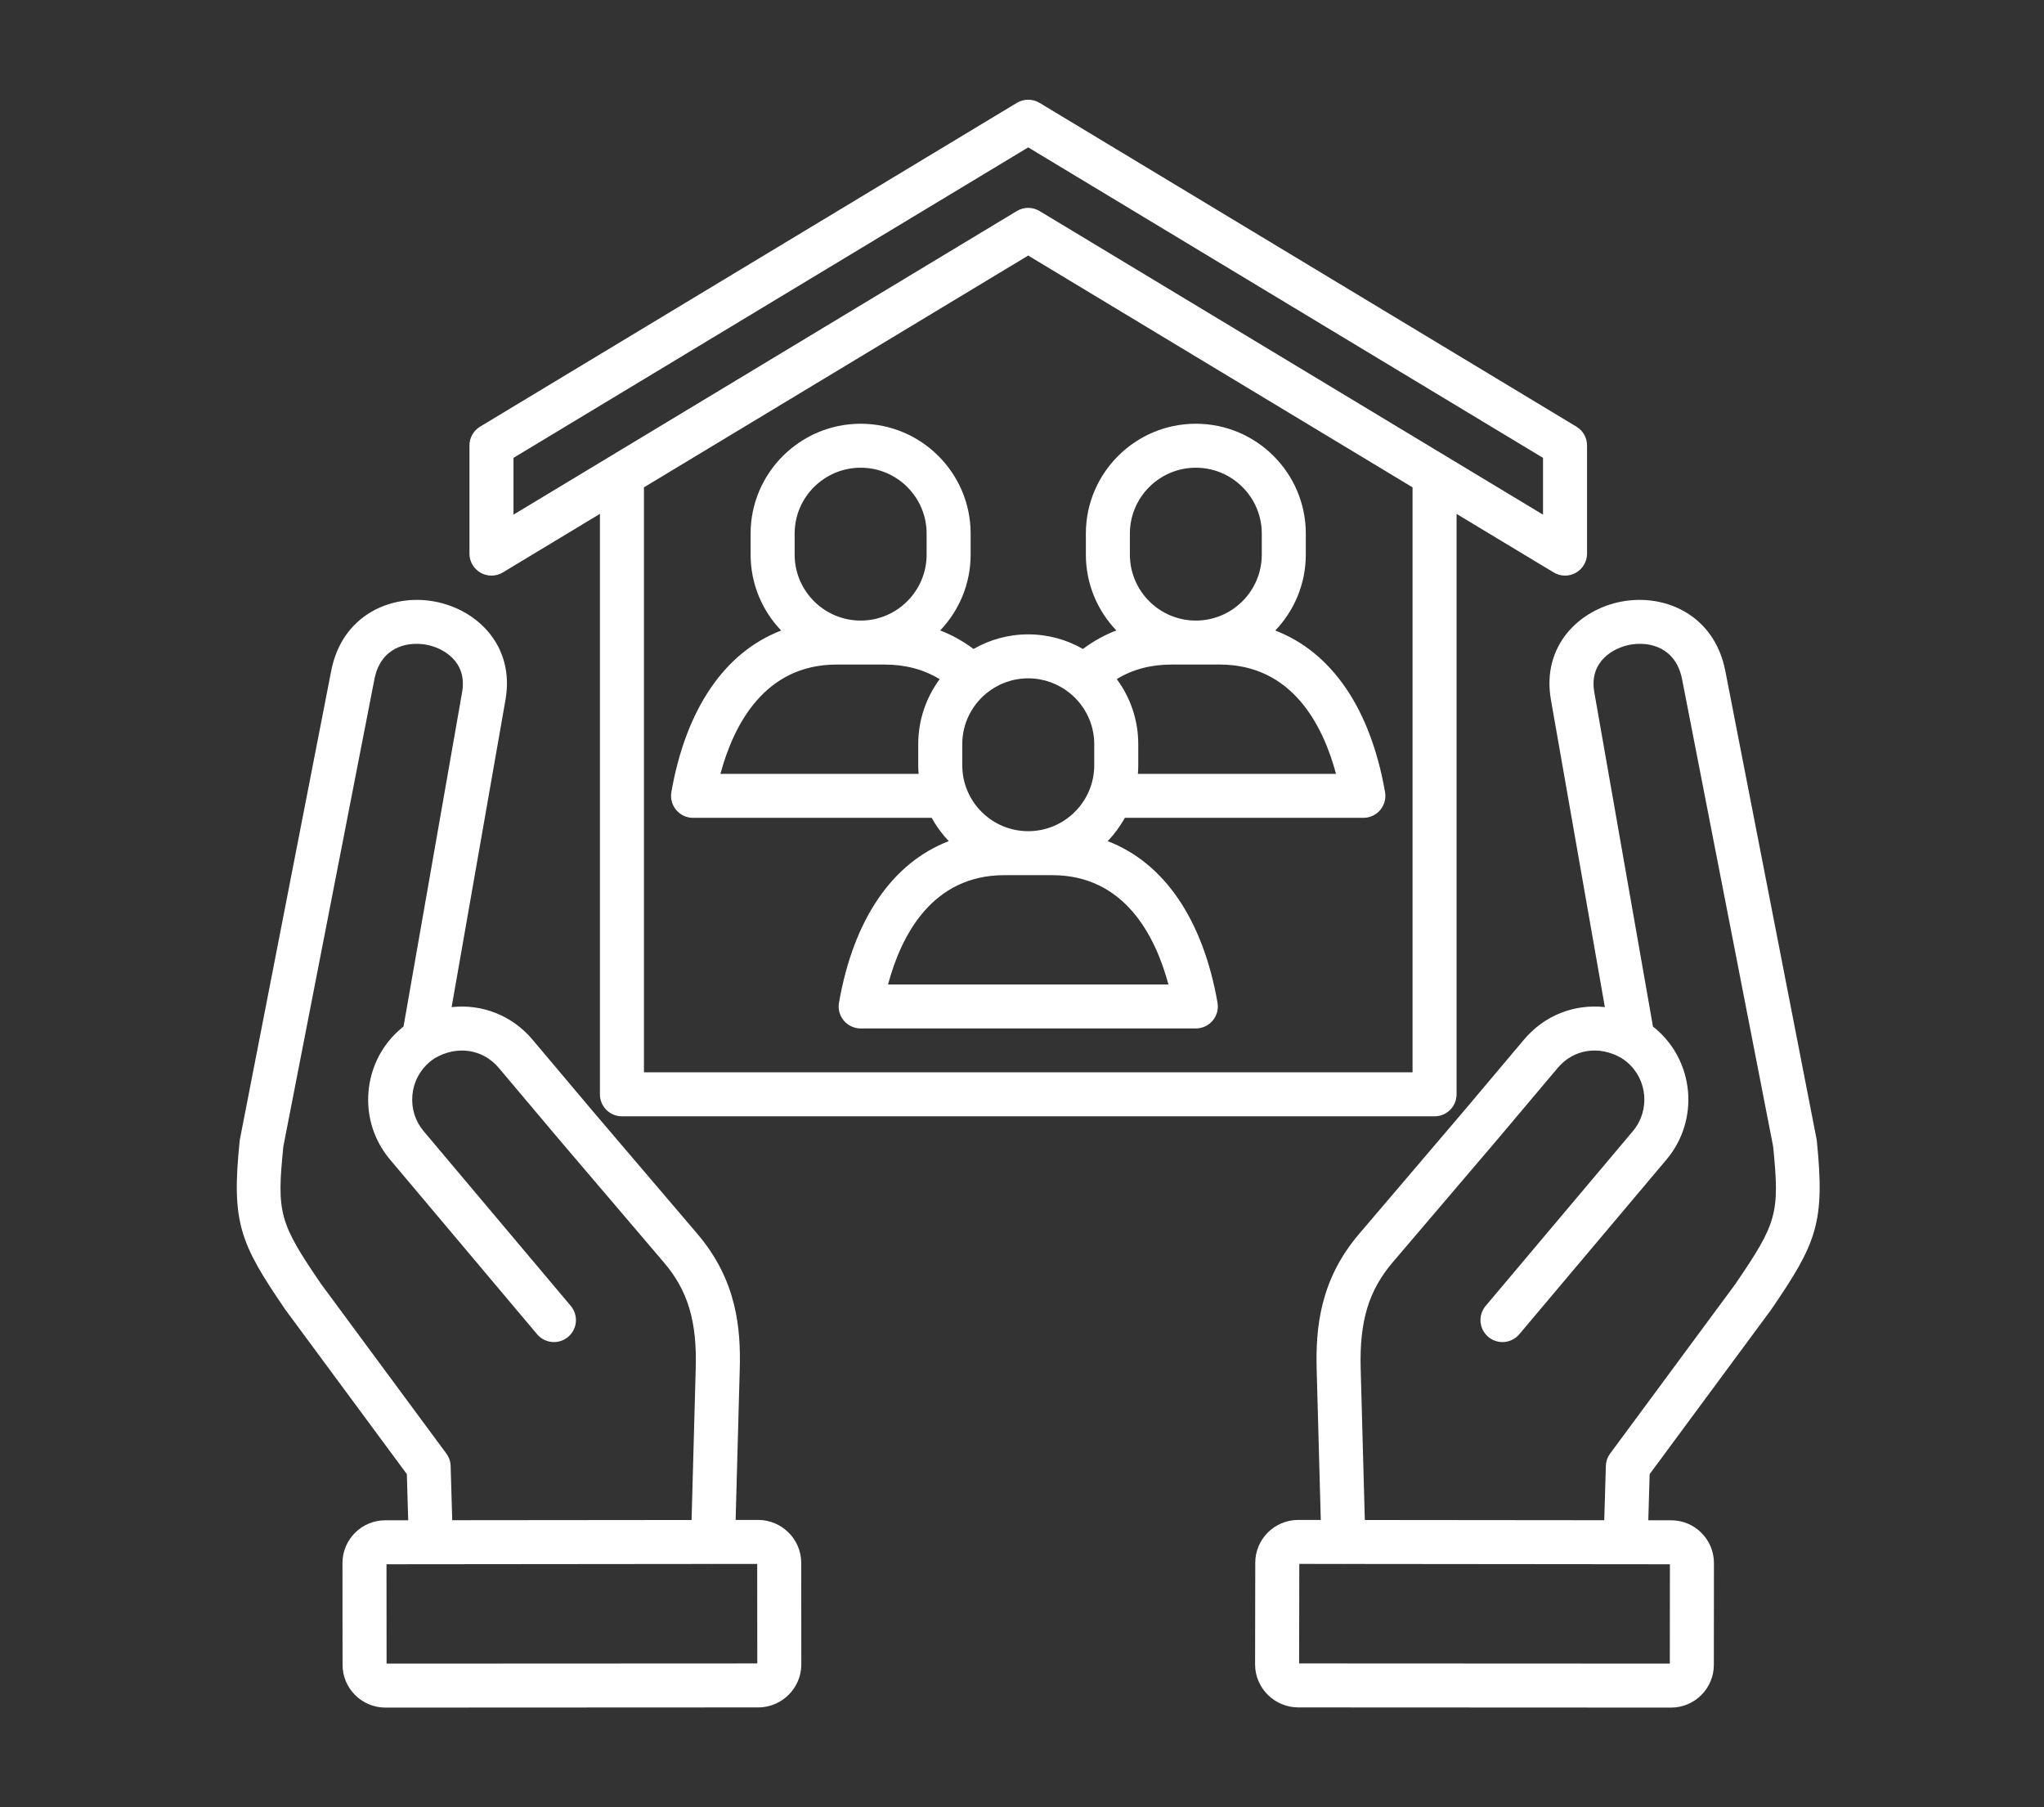 <svg width="164" height="145" viewBox="0 0 164 145" fill="none" xmlns="http://www.w3.org/2000/svg">
<rect x="0" y="0" width="164" height="145" fill="#333333" stroke="none"/>
<path d="M87.796 61.394C87.796 64.312 85.419 66.686 82.498 66.686C79.576 66.686 77.207 64.312 77.207 61.394V59.709C77.207 58.072 77.955 56.608 79.128 55.637C79.134 55.632 79.141 55.628 79.147 55.622C80.06 54.874 81.227 54.423 82.498 54.423C83.768 54.423 84.92 54.868 85.831 55.607C85.852 55.625 85.874 55.642 85.895 55.658C87.056 56.628 87.796 58.083 87.796 59.709V61.394ZM93.75 78.985H71.25C72.308 75.044 74.787 70.215 80.582 70.215H84.421C90.206 70.215 92.688 75.044 93.75 78.985ZM94.024 53.317H97.863C103.658 53.317 106.137 58.146 107.195 62.087H91.298C91.317 61.858 91.328 61.627 91.328 61.394V59.709C91.328 57.755 90.687 55.947 89.604 54.484C90.88 53.702 92.339 53.317 94.024 53.317ZM90.656 42.81C90.656 39.896 93.029 37.525 95.947 37.525C98.865 37.525 101.239 39.896 101.239 42.81V44.496C101.239 47.415 98.865 49.788 95.947 49.788C93.029 49.788 90.656 47.415 90.656 44.496V42.81ZM73.675 59.709V61.394C73.675 61.627 73.687 61.858 73.705 62.087H57.803C58.865 58.146 61.348 53.317 67.132 53.317H70.972C72.636 53.317 74.116 53.711 75.394 54.489C74.314 55.952 73.675 57.757 73.675 59.709ZM63.758 42.81C63.758 39.896 66.134 37.525 69.056 37.525C71.977 37.525 74.347 39.896 74.347 42.81V44.496C74.347 47.415 71.973 49.788 69.056 49.788C66.138 49.788 63.758 47.415 63.758 44.496V42.81ZM82.498 50.895C80.901 50.895 79.404 51.324 78.111 52.067C77.281 51.445 76.388 50.948 75.434 50.581C76.947 48.997 77.879 46.853 77.879 44.496V42.81C77.879 37.951 73.921 33.997 69.056 33.997C64.191 33.997 60.225 37.951 60.225 42.81V44.496C60.225 46.857 61.16 49.002 62.678 50.587C58.17 52.322 55.045 56.834 53.867 63.546C53.777 64.059 53.919 64.586 54.254 64.985C54.59 65.384 55.085 65.615 55.606 65.615H74.753C75.127 66.298 75.59 66.925 76.125 67.484C71.611 69.219 68.487 73.731 67.316 80.446C67.226 80.959 67.368 81.485 67.704 81.884C68.04 82.283 68.534 82.513 69.056 82.513H95.947C96.469 82.513 96.964 82.282 97.3 81.883C97.636 81.484 97.777 80.957 97.687 80.444C96.509 73.731 93.384 69.22 88.876 67.485C89.411 66.926 89.875 66.298 90.25 65.615H109.389C109.911 65.615 110.406 65.385 110.742 64.986C111.077 64.587 111.219 64.061 111.129 63.548C109.959 56.833 106.834 52.32 102.321 50.586C103.837 49.001 104.771 46.856 104.771 44.496V42.81C104.771 37.951 100.813 33.997 95.948 33.997C91.082 33.997 87.124 37.951 87.124 42.81V44.496C87.124 46.853 88.056 48.996 89.569 50.58C88.615 50.948 87.721 51.445 86.889 52.066C85.595 51.323 84.096 50.895 82.498 50.895ZM41.199 36.735L82.498 11.825L123.804 36.735V41.291L83.41 16.932C83.13 16.762 82.814 16.677 82.498 16.677C82.181 16.677 81.866 16.762 81.585 16.932L41.199 41.291V36.735ZM113.336 86.034H51.667V39.099L82.498 20.503L113.336 39.1V86.034ZM38.565 45.954C38.834 46.105 39.134 46.181 39.433 46.181C39.749 46.181 40.065 46.097 40.346 45.927L48.135 41.228V87.798C48.135 88.772 48.925 89.562 49.901 89.562H115.103C116.078 89.562 116.868 88.772 116.868 87.798V41.23L124.658 45.927C125.203 46.256 125.883 46.267 126.439 45.953C126.993 45.64 127.336 45.053 127.336 44.417V35.739C127.336 35.122 127.012 34.548 126.483 34.229L83.411 8.254C82.849 7.915 82.146 7.915 81.585 8.254L38.52 34.23C37.99 34.549 37.667 35.123 37.667 35.74V44.418C37.667 45.054 38.01 45.641 38.565 45.954ZM139.216 103.046L129.189 116.619C128.976 116.908 128.856 117.255 128.846 117.614L128.717 121.968L109.506 121.95L109.174 109.805C109.07 106.001 109.816 103.529 111.749 101.269L120.186 91.37L124.979 85.683C126.25 84.169 128.304 83.852 130.097 84.888C130.244 84.981 130.389 85.086 130.534 85.207C132.197 86.601 132.41 89.09 131.012 90.755L119.2 104.775C118.572 105.52 118.667 106.633 119.413 107.26C119.745 107.539 120.149 107.675 120.55 107.675C121.053 107.675 121.553 107.461 121.902 107.046L133.716 93.025C136.368 89.868 135.959 85.149 132.8 82.501C132.742 82.453 132.684 82.411 132.627 82.366L127.918 55.534C127.478 53.028 129.508 51.963 130.776 51.729C132.399 51.43 134.469 51.974 134.962 54.496L142.268 91.984C142.805 97.355 142.592 98.11 139.216 103.046ZM133.985 125.501L133.978 133.471L104.234 133.457L104.249 125.472L107.66 125.475C107.718 125.479 107.777 125.481 107.836 125.479C107.849 125.478 107.861 125.476 107.873 125.476L133.985 125.501ZM145.775 91.55C145.769 91.496 145.761 91.443 145.751 91.389L138.429 53.821C137.55 49.325 133.59 47.619 130.133 48.259C126.727 48.889 123.677 51.799 124.438 56.142L128.766 80.801C126.344 80.531 123.929 81.442 122.274 83.413L117.49 89.09L109.063 98.979C105.888 102.689 105.553 106.582 105.644 109.901L105.973 121.946L104.134 121.944C102.25 121.959 100.716 123.497 100.716 125.369L100.702 133.547V133.564C100.717 135.436 102.254 136.971 104.14 136.986L134.079 137C135.971 137 137.51 135.462 137.51 133.573L137.518 125.401C137.518 123.511 135.978 121.973 134.088 121.973L132.251 121.971L132.36 118.27L142.078 105.115C142.091 105.098 142.104 105.08 142.115 105.063C145.773 99.715 146.433 98.096 145.775 91.55ZM31.017 133.472L31.01 125.501L57.122 125.476C57.135 125.477 57.147 125.478 57.16 125.479C57.206 125.48 57.25 125.478 57.295 125.476L60.754 125.473L60.761 133.458L31.017 133.472ZM25.786 103.046C22.405 98.101 22.192 97.346 22.734 91.984L30.041 54.495C30.531 51.974 32.597 51.428 34.218 51.728C35.487 51.962 37.517 53.026 37.078 55.533L32.377 82.356C32.315 82.406 32.255 82.455 32.198 82.504C30.675 83.782 29.74 85.583 29.568 87.576C29.395 89.57 30.007 91.505 31.289 93.026L43.093 107.046C43.443 107.461 43.943 107.674 44.446 107.674C44.847 107.674 45.251 107.538 45.582 107.26C46.328 106.633 46.424 105.52 45.797 104.775L33.991 90.754C33.317 89.954 32.996 88.933 33.087 87.88C33.178 86.827 33.669 85.877 34.487 85.191C34.594 85.1 34.727 85.003 34.883 84.9C34.883 84.9 34.883 84.9 34.884 84.899C36.679 83.85 38.745 84.165 40.026 85.684L44.823 91.377L53.255 101.271C55.19 103.531 55.933 106.003 55.821 109.804L55.489 121.949L36.285 121.967L36.157 117.614C36.147 117.255 36.026 116.908 35.813 116.619L25.786 103.046ZM60.853 121.944L59.023 121.946L59.352 109.905C59.45 106.587 59.12 102.695 55.943 98.982L47.519 89.098L42.728 83.412C41.069 81.445 38.653 80.532 36.236 80.803L40.558 56.142C41.319 51.797 38.267 48.886 34.859 48.259C31.402 47.621 27.447 49.328 26.574 53.822L19.252 91.389C19.242 91.442 19.234 91.495 19.228 91.548C18.564 98.086 19.224 99.706 22.888 105.063C22.9 105.08 22.912 105.098 22.925 105.115L32.643 118.27L32.752 121.971L30.91 121.973C29.018 121.973 27.478 123.511 27.478 125.403L27.485 133.571C27.485 135.462 29.025 137 30.925 137L60.868 136.986C62.742 136.971 64.279 135.436 64.293 133.564V133.549L64.286 125.359C64.272 123.491 62.739 121.959 60.853 121.944Z" fill="white"/>
</svg>
